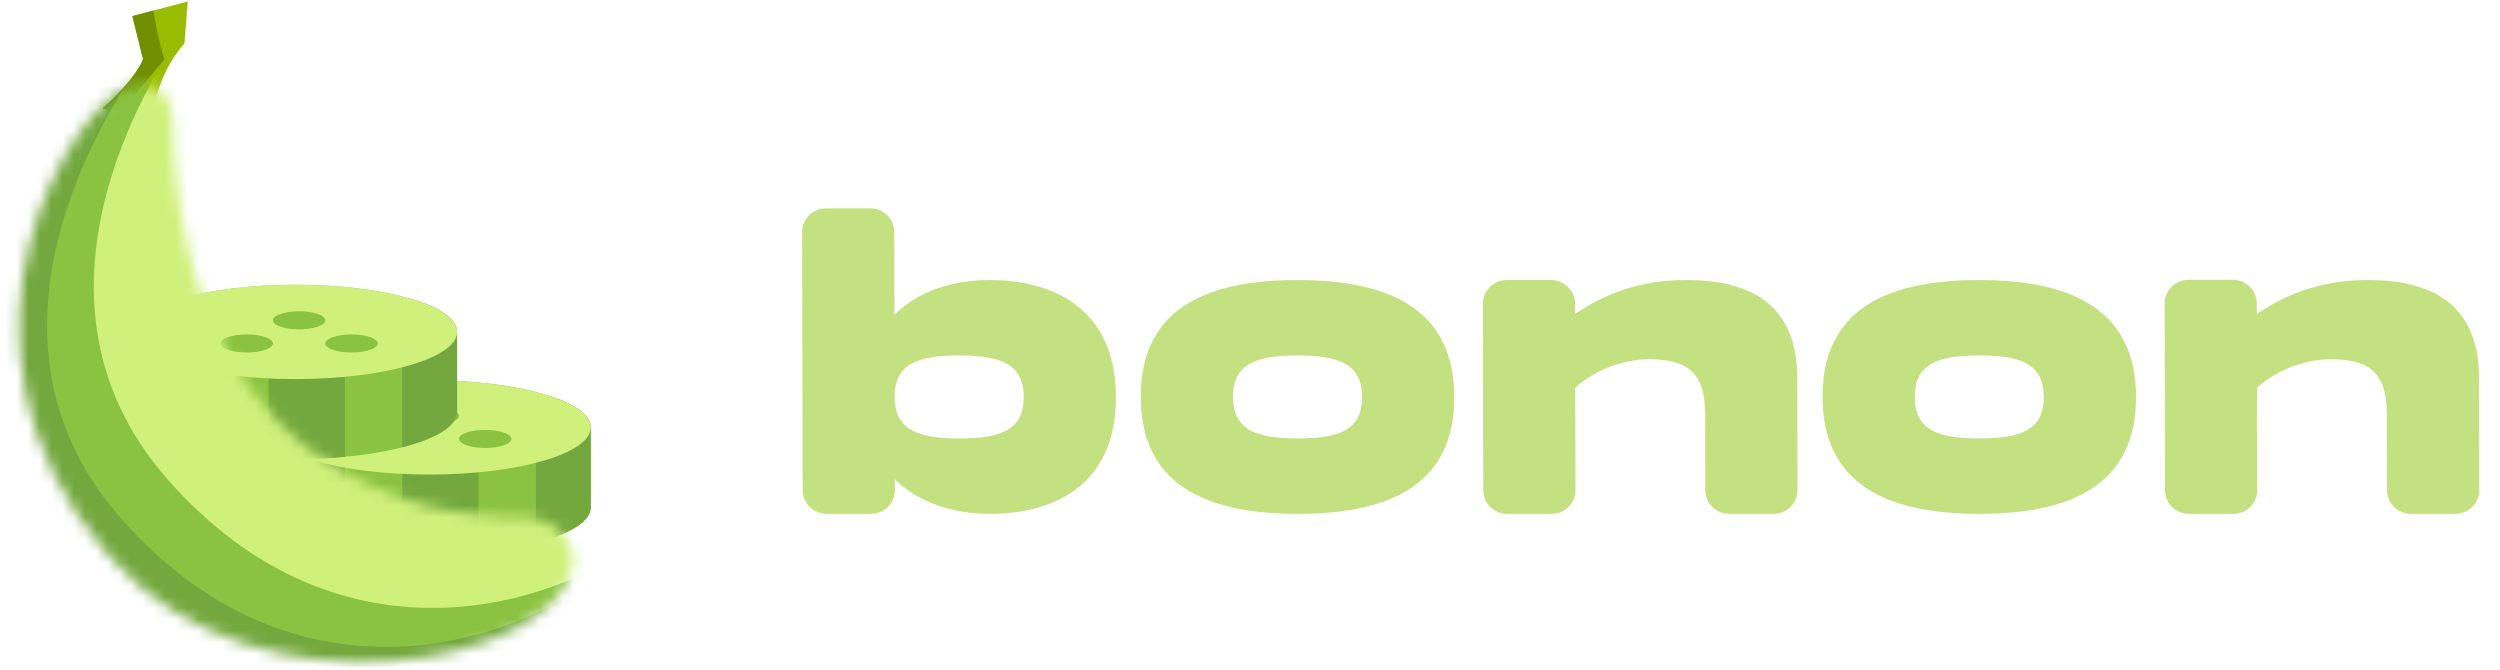 <svg width="220" height="59" viewBox="0 0 220 59" fill="none" xmlns="http://www.w3.org/2000/svg">
<g clip-path="url(#clip0_205_2)">
<path d="M13.426 10.561C13.426 10.561 13.497 6.947 16.232 3.817L16.52 0.134L11.65 1.414L12.59 5.191C12.59 5.191 12.127 6.774 9.035 9.534L13.426 10.558L13.426 10.561Z" fill="#9ABC00"/>
<path d="M12.585 5.194L11.645 1.417L13.504 0.929C13.723 2.389 14.053 3.825 14.448 5.245C13.134 6.801 11.882 8.406 10.473 9.875L9.031 9.539C12.122 6.776 12.586 5.196 12.586 5.196L12.585 5.194Z" fill="#718D00"/>
<path d="M51.988 37.61C51.988 35.317 45.617 33.459 37.757 33.459C29.898 33.459 23.526 35.317 23.526 37.61C23.526 42.679 23.526 39.581 23.526 44.65C23.526 46.943 29.898 48.802 37.757 48.802C45.617 48.802 51.988 46.943 51.988 44.65C51.988 39.581 51.988 42.679 51.988 37.61Z" fill="#8AC342"/>
<path d="M48.463 34.875C50.658 35.605 51.988 36.562 51.988 37.61V44.651C51.988 45.893 50.118 47.007 47.155 47.768V34.875H48.463Z" fill="#73A83E"/>
<path d="M23.627 37.115C23.974 36.262 25.208 35.489 27.052 34.875H30.349V48.196C26.714 47.548 24.153 46.438 23.627 45.145V37.115Z" fill="#73A83E"/>
<path d="M42.113 48.604C40.74 48.733 39.276 48.802 37.757 48.802C36.951 48.802 36.16 48.782 35.391 48.745V34.875H42.113V48.604Z" fill="#73A83E"/>
<path d="M37.757 41.761C45.617 41.761 51.988 39.903 51.988 37.61C51.988 35.317 45.617 33.459 37.757 33.459C29.898 33.459 23.526 35.317 23.526 37.61C23.526 39.903 29.898 41.761 37.757 41.761Z" fill="#D0F07C"/>
<path d="M38.084 37.387C39.358 37.387 40.391 37.03 40.391 36.591C40.391 36.152 39.358 35.795 38.084 35.795C36.81 35.795 35.777 36.152 35.777 36.591C35.777 37.03 36.81 37.387 38.084 37.387Z" fill="#8AC342"/>
<path d="M42.697 39.423C43.971 39.423 45.004 39.066 45.004 38.627C45.004 38.188 43.971 37.831 42.697 37.831C41.423 37.831 40.391 38.188 40.391 38.627C40.391 39.066 41.423 39.423 42.697 39.423Z" fill="#8AC342"/>
<path d="M33.471 39.423C34.745 39.423 35.778 39.066 35.778 38.627C35.778 38.188 34.745 37.831 33.471 37.831C32.197 37.831 31.164 38.188 31.164 38.627C31.164 39.066 32.197 39.423 33.471 39.423Z" fill="#8AC342"/>
<path d="M40.224 29.207C40.224 26.914 33.853 25.056 25.993 25.056C18.134 25.056 11.763 26.914 11.763 29.207C11.763 34.276 11.763 31.178 11.763 36.248C11.763 38.54 18.134 40.399 25.993 40.399C33.853 40.399 40.224 38.54 40.224 36.248C40.224 31.178 40.224 34.276 40.224 29.207Z" fill="#8AC342"/>
<path d="M36.699 26.472C38.894 27.203 40.224 28.16 40.224 29.207V36.248C40.224 37.49 38.354 38.605 35.391 39.365V26.472H36.699Z" fill="#73A83E"/>
<path d="M11.863 28.712C12.21 27.859 13.444 27.086 15.288 26.472H18.585V39.793C14.95 39.145 12.389 38.035 11.863 36.743V28.712Z" fill="#73A83E"/>
<path d="M30.349 40.201C28.976 40.33 27.513 40.399 25.994 40.399C25.187 40.399 24.397 40.38 23.627 40.342V26.472H30.349V40.201Z" fill="#73A83E"/>
<path d="M25.993 33.359C33.853 33.359 40.224 31.5 40.224 29.207C40.224 26.914 33.853 25.056 25.993 25.056C18.134 25.056 11.763 26.914 11.763 29.207C11.763 31.5 18.134 33.359 25.993 33.359Z" fill="#D0F07C"/>
<path d="M26.32 28.984C27.594 28.984 28.627 28.628 28.627 28.188C28.627 27.749 27.594 27.393 26.32 27.393C25.046 27.393 24.014 27.749 24.014 28.188C24.014 28.628 25.046 28.984 26.32 28.984Z" fill="#8AC342"/>
<path d="M30.934 31.02C32.208 31.02 33.24 30.664 33.24 30.224C33.24 29.785 32.208 29.429 30.934 29.429C29.66 29.429 28.627 29.785 28.627 30.224C28.627 30.664 29.66 31.02 30.934 31.02Z" fill="#8AC342"/>
<path d="M21.707 31.02C22.981 31.02 24.014 30.664 24.014 30.224C24.014 29.785 22.981 29.429 21.707 29.429C20.433 29.429 19.4 29.785 19.4 30.224C19.4 30.664 20.433 31.02 21.707 31.02Z" fill="#8AC342"/>
<mask id="mask0_205_2" style="mask-type:alpha" maskUnits="userSpaceOnUse" x="1" y="7" width="50" height="52">
<path d="M46.255 45.554C49.201 45.554 50.651 48.148 50.455 49.575C49.244 58.407 22.583 63.936 9.537 48.86C-6.868 29.902 6.739 8.664 11.621 7.517C14.4 6.864 15.162 9.114 15.198 10.62C16.049 45.565 42.499 45.555 46.192 45.554H46.255Z" fill="black"/>
</mask>
<g mask="url(#mask0_205_2)">
<path d="M52.502 60.175V39.342V4.687H28.981H1.147V60.175H52.502Z" fill="#D0F07C"/>
<path d="M14.775 42.214C29.539 58.938 47.537 53.439 54.691 48.599L50.647 67.135L25.661 66.002L-12.699 55.807L-7.619 6.377L22.447 -5.26C13.738 3.596 0.012 25.49 14.775 42.214Z" fill="#8AC342"/>
<path d="M10.667 45.641C25.431 62.365 43.429 56.865 50.583 52.025L46.539 70.562L21.553 69.429L-16.807 59.234L-11.727 9.803L18.339 -1.833C9.63 7.023 -4.096 28.916 10.667 45.641Z" fill="#73A83E"/>
</g>
<g opacity="0.9">
<path d="M87.094 24.641C83.95 24.641 80.841 25.57 78.715 27.695L78.701 20.408C78.699 19.262 77.751 18.334 76.584 18.334H72.696C71.529 18.334 70.585 19.262 70.587 20.408L70.632 43.148C70.634 44.293 71.582 45.222 72.749 45.222H76.636C77.803 45.222 78.748 44.293 78.745 43.148L78.743 42.168C80.877 44.293 83.99 45.222 87.134 45.222C92.374 45.222 98.218 42.965 98.202 34.931C98.187 26.898 92.334 24.641 87.094 24.641ZM84.416 38.583C80.799 38.583 78.735 37.853 78.729 34.931C78.724 32.01 80.784 31.28 84.402 31.28C88.019 31.28 90.083 32.01 90.089 34.931C90.094 37.853 88.034 38.583 84.416 38.583Z" fill="#BEDE74"/>
<path d="M114.203 45.222C122.824 45.222 127.991 42.301 127.977 34.931C127.963 27.562 122.785 24.641 114.164 24.641C105.543 24.641 100.376 27.562 100.39 34.931C100.404 42.301 105.583 45.222 114.203 45.222ZM114.191 38.583C110.573 38.583 108.51 37.853 108.504 34.931C108.498 32.01 110.559 31.28 114.176 31.28C117.794 31.28 119.857 32.01 119.863 34.931C119.869 37.853 117.808 38.583 114.191 38.583Z" fill="#BEDE74"/>
<path d="M148.408 24.641C144.149 24.641 141.041 25.968 138.61 27.628L138.608 26.717C138.606 25.571 137.658 24.642 136.49 24.642H132.602C131.436 24.642 130.492 25.571 130.494 26.717L130.526 43.147C130.528 44.293 131.476 45.222 132.643 45.222H136.531C137.698 45.222 138.641 44.293 138.64 43.147L138.622 34.135C140.208 32.641 142.742 31.612 145.142 31.612C148.793 31.612 150.047 33.072 150.053 36.492L150.067 43.147C150.069 44.293 151.016 45.222 152.184 45.222H156.072C157.239 45.222 158.182 44.293 158.18 43.147L158.162 33.238C158.147 26.035 152.972 24.641 148.408 24.641Z" fill="#BEDE74"/>
<path d="M174.197 45.222C182.818 45.222 187.985 42.301 187.971 34.931C187.956 27.562 182.779 24.641 174.157 24.641C165.537 24.641 160.369 27.562 160.384 34.931C160.398 42.301 165.576 45.222 174.197 45.222ZM174.184 38.583C170.567 38.583 168.503 37.853 168.497 34.931C168.492 32.01 170.553 31.28 174.17 31.28C177.787 31.28 179.851 32.01 179.856 34.931C179.862 37.853 177.802 38.583 174.184 38.583Z" fill="#BEDE74"/>
<path d="M208.402 24.641C204.142 24.641 201.035 25.968 198.604 27.628L198.601 26.697C198.599 25.551 197.652 24.623 196.484 24.623H192.597C191.429 24.623 190.486 25.551 190.488 26.697L190.52 43.147C190.523 44.293 191.47 45.222 192.637 45.222H196.525C197.692 45.222 198.636 44.293 198.633 43.147L198.616 34.135C200.203 32.641 202.736 31.612 205.137 31.612C208.787 31.612 210.041 33.072 210.047 36.492L210.061 43.147C210.062 44.293 211.011 45.222 212.178 45.222H216.066C217.233 45.222 218.176 44.293 218.174 43.147L218.155 33.238C218.141 26.035 212.966 24.641 208.402 24.641Z" fill="#BEDE74"/>
</g>
</g>
<defs>
<clipPath id="clip0_205_2">
<rect width="220" height="58.667" fill="white"/>
</clipPath>
</defs>
</svg>
